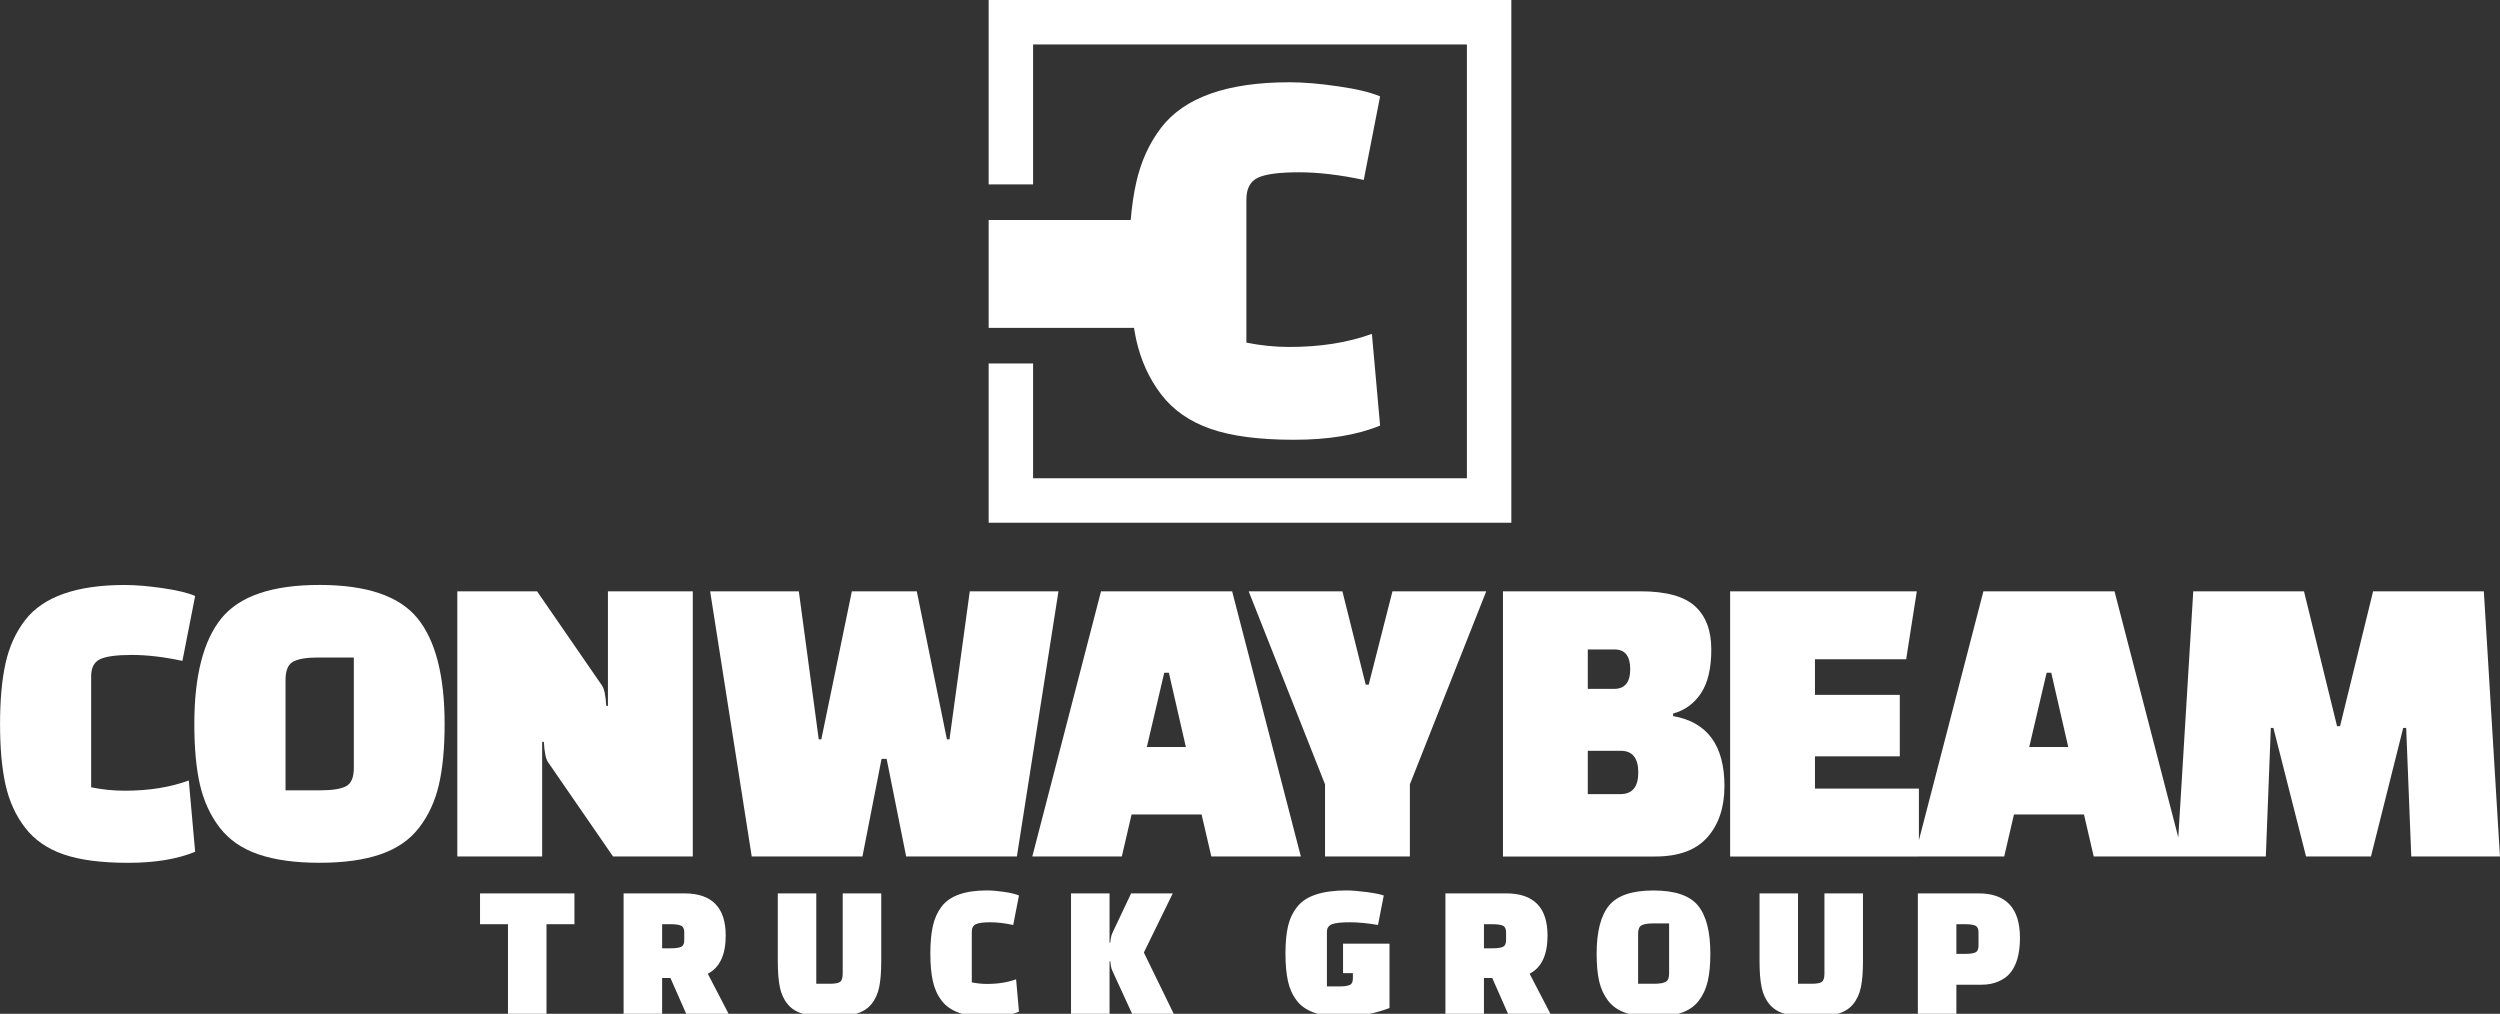 <svg xmlns="http://www.w3.org/2000/svg" viewBox="0 0 545.74 221.31" enable-background="new 0 0 545.74 221.31"><rect x="0" y="0" width="545.74" height="221.31" fill="#333333" stroke="none"/><style type="text/css">.st0{fill:#fff;} .st1{fill:#fff;}</style><path class="st0" d="M41.21 170.38l1.39 15.56c-3.89 1.6-8.77 2.41-14.63 2.41-5.87 0-10.58-.62-14.12-1.85-3.55-1.23-6.34-3.18-8.38-5.83-2.04-2.65-3.46-5.77-4.26-9.35-.8-3.58-1.2-8-1.2-13.24 0-5.25.4-9.68 1.2-13.29.8-3.61 2.22-6.74 4.26-9.4 3.95-5.12 11.21-7.69 21.76-7.69 2.35 0 5.11.23 8.29.69 3.18.46 5.54 1.04 7.08 1.71l-2.78 14.17c-4.01-.86-7.69-1.3-11.02-1.3-3.33 0-5.65.31-6.95.93-1.3.62-1.95 1.85-1.95 3.7v24.27c2.41.49 4.85.74 7.32.74 5.26 0 9.92-.74 13.99-2.23zM42.42 158.07c0-10.56 1.98-18.26 5.93-23.11 3.95-4.85 11.08-7.27 21.39-7.27s17.44 2.42 21.39 7.27c3.95 4.85 5.93 12.55 5.93 23.11 0 5.25-.42 9.66-1.25 13.24-.83 3.58-2.27 6.7-4.31 9.35-2.04 2.66-4.85 4.6-8.43 5.83-3.58 1.24-8.03 1.85-13.34 1.85-5.31 0-9.76-.62-13.34-1.85s-6.39-3.18-8.43-5.83-3.47-5.77-4.31-9.35c-.82-3.58-1.23-7.99-1.23-13.24zm19.91-9.63v24.08h7.69c2.53 0 4.37-.29 5.51-.88 1.14-.59 1.71-1.93 1.71-4.03v-24.08h-7.78c-2.47 0-4.28.29-5.42.88-1.14.58-1.71 1.93-1.71 4.03zM133.82 186.96l-14.17-20.56c-.5-.68-.8-2.16-.93-4.45h-.37v25.01h-18.52v-57.88h17.41l14.17 20.56c.49.68.8 2.16.93 4.45h.37v-25.01h18.52v57.88h-17.41zM211.7 129.08h19.36l-9.08 57.88h-24.17l-4.26-21.3h-1.11l-4.17 21.3h-24.17l-9.08-57.88h19.36l4.35 32.32h.56l6.67-32.32h14.17l6.58 32.32h.56l4.43-32.32zM244.89 186.96h-19.54l15-57.88h28.62l15 57.88h-19.54l-2.13-9.17h-15.28l-2.13 9.17zm9.26-40.1l-3.8 16.21h8.52l-3.71-16.21h-1.01zM293.04 129.08l5.09 20.38h.65l5.19-20.38h20.47l-16.67 42.14v15.74h-18.52v-15.74l-16.67-42.14h20.46z"/><path class="st1" d="M328.09 186.96v-57.88h30.01c5.56 0 9.52 1.08 11.9 3.24 2.38 2.16 3.57 5.31 3.57 9.45s-.76 7.33-2.27 9.59c-1.51 2.25-3.54 3.72-6.07 4.4v.56c7.47 1.3 11.21 6.39 11.21 15.28 0 4.63-1.24 8.35-3.71 11.16-2.47 2.81-6.27 4.21-11.39 4.21h-33.25zm24.35-45.19h-5.83v8.61h5.74c2.35 0 3.52-1.44 3.52-4.31 0-2.87-1.14-4.3-3.43-4.3zm1.39 22.13h-7.22v9.45h7.13c2.59 0 3.89-1.57 3.89-4.72 0-3.15-1.27-4.73-3.8-4.73zM414.72 165.11h-18.52v7.04h22.69v14.82h-41.21v-57.88h40.75l-2.32 14.82h-19.91v7.78h18.52v13.42zM437.51 186.96h-19.54l15-57.88h28.62l15 57.88h-19.54l-2.13-9.17h-15.28l-2.13 9.17zm9.26-40.1l-3.8 16.21h8.52l-3.71-16.21h-1.01zM494.62 186.96h-19.36l3.52-57.88h24.17l7.22 29.45h.65l7.22-29.45h24.17l3.52 57.88h-19.36l-1.11-28.06h-.65l-7.04 28.06h-14.17l-7.13-28.06h-.56l-1.09 28.06z"/><path class="st0" d="M125.4 201.75h-6.1v19.56h-8.41v-19.56h-6.1v-6.73h20.61v6.73zM159.05 221.31h-9.25l-3.45-7.82h-1.81v7.82h-8.41v-26.29h13.25c6.03 0 9.04 3.07 9.04 9.21 0 4.21-1.3 6.98-3.91 8.33l4.54 8.75zm-14.51-19.56v5.26h1.93c1.01 0 1.75-.11 2.21-.32.46-.21.69-.69.69-1.45v-1.72c0-.76-.23-1.24-.69-1.45-.46-.21-1.2-.32-2.21-.32h-1.93zM178.19 195.02v19.73h2.99c1.07 0 1.8-.13 2.19-.4.39-.27.59-.88.59-1.83v-17.5h8.41v14.76c0 2.38-.15 4.3-.46 5.76-.31 1.46-.88 2.69-1.72 3.7-.84 1.01-1.99 1.71-3.45 2.1-1.46.39-3.35.59-5.68.59s-4.21-.2-5.66-.59-2.59-1.09-3.43-2.1c-.84-1.01-1.42-2.24-1.72-3.7-.31-1.46-.46-3.38-.46-5.76v-14.76h8.4zM221.81 213.78l.63 7.07c-1.77.73-3.98 1.09-6.65 1.09s-4.8-.28-6.41-.84c-1.61-.56-2.88-1.44-3.81-2.65-.93-1.21-1.57-2.62-1.93-4.25-.36-1.63-.55-3.63-.55-6.02 0-2.38.18-4.4.55-6.04.36-1.64 1.01-3.06 1.93-4.27 1.8-2.33 5.09-3.49 9.88-3.49 1.07 0 2.32.11 3.77.32 1.44.21 2.52.47 3.22.78l-1.26 6.44c-1.82-.39-3.49-.59-5.01-.59s-2.57.14-3.15.42c-.59.28-.88.84-.88 1.68v11.02c1.09.22 2.2.34 3.32.34 2.38 0 4.5-.34 6.35-1.01zM242.21 209.87v11.44h-8.41v-26.29h8.41v10.73h.17c.06-.84.2-1.51.42-2.02l4.12-8.71h9.09l-6.31 12.91 6.52 13.38h-9.08l-4.33-9.42c-.23-.5-.36-1.18-.42-2.02h-.18zM295.33 213.57v-1.14h-2.15v-6.43h10.14v14.05c-3.34 1.26-6.79 1.89-10.35 1.89-4.8 0-8.09-1.16-9.88-3.49-.93-1.21-1.57-2.62-1.93-4.25-.36-1.63-.55-3.64-.55-6.04s.19-4.4.57-6.02c.38-1.61 1.06-3.02 2.04-4.23 1.85-2.35 5.43-3.53 10.73-3.53 1.09 0 2.52.11 4.27.34 1.75.23 3.04.48 3.85.76l-1.26 6.44c-2.27-.39-4.33-.59-6.16-.59s-3.13.14-3.87.42-1.12.84-1.12 1.68v11.9h2.78c1.01 0 1.75-.11 2.21-.32.45-.2.68-.68.68-1.44zM338.45 221.31h-9.25l-3.45-7.82h-1.81v7.82h-8.41v-26.29h13.25c6.03 0 9.04 3.07 9.04 9.21 0 4.21-1.3 6.98-3.91 8.33l4.54 8.75zm-14.51-19.56v5.26h1.93c1.01 0 1.75-.11 2.21-.32.46-.21.69-.69.69-1.45v-1.72c0-.76-.23-1.24-.69-1.45-.46-.21-1.2-.32-2.21-.32h-1.93zM348.54 208.19c0-4.8.9-8.29 2.69-10.5 1.8-2.2 5.03-3.3 9.72-3.3 4.68 0 7.92 1.1 9.72 3.3 1.8 2.2 2.69 5.7 2.69 10.5 0 2.38-.19 4.39-.57 6.02-.38 1.63-1.03 3.04-1.96 4.25-.92 1.21-2.2 2.09-3.83 2.65s-3.65.84-6.06.84c-2.41 0-4.43-.28-6.06-.84-1.63-.56-2.9-1.44-3.83-2.65-.92-1.21-1.58-2.62-1.96-4.25-.36-1.64-.55-3.64-.55-6.02zm9.05-4.38v10.94h3.49c1.15 0 1.98-.13 2.5-.4s.78-.88.78-1.83v-10.94h-3.53c-1.12 0-1.94.13-2.46.4s-.78.88-.78 1.83zM392.5 195.02v19.73h2.99c1.07 0 1.8-.13 2.19-.4.39-.27.59-.88.59-1.83v-17.5h8.41v14.76c0 2.38-.15 4.3-.46 5.76-.31 1.46-.88 2.69-1.72 3.7-.84 1.01-1.99 1.71-3.45 2.1-1.46.39-3.35.59-5.68.59-2.33 0-4.21-.2-5.66-.59s-2.59-1.09-3.43-2.1c-.84-1.01-1.42-2.24-1.72-3.7-.31-1.46-.46-3.38-.46-5.76v-14.76h8.4zM432.54 214.96h-5.47v6.35h-8.41v-26.29h13.25c6.03 0 9.04 3.24 9.04 9.72 0 3.56-.78 6.2-2.35 7.91-.59.65-1.4 1.19-2.44 1.64-1.04.44-2.24.67-3.62.67zm-5.47-13.21v6.48h1.93c1.01 0 1.75-.11 2.21-.32.46-.21.69-.69.69-1.45v-2.94c0-.76-.23-1.24-.69-1.45-.46-.21-1.2-.32-2.21-.32h-1.93z"/><path class="st1" d="M215.82 0v40.26h9.7v-30.56h94.7v94.7h-94.7v-25.06h-9.7v34.77h114.1v-114.11z"/><path class="st0" d="M281.49 75.74c-3.18 0-6.31-.32-9.41-.95v-31.22c0-2.38.83-3.97 2.5-4.77 1.67-.79 4.65-1.19 8.94-1.19 4.29 0 9.01.56 14.18 1.67l3.57-18.23c-1.99-.87-5.03-1.61-9.12-2.2-4.09-.6-7.64-.89-10.66-.89-13.58 0-22.92 3.3-28 9.89-2.62 3.42-4.45 7.45-5.48 12.09-.54 2.41-.93 5.11-1.18 8.09h-31.01v23.55h31.73c.15.85.29 1.71.46 2.5 1.03 4.61 2.86 8.62 5.48 12.03 2.62 3.42 6.21 5.92 10.78 7.51 4.57 1.59 10.62 2.38 18.17 2.38 7.55 0 13.82-1.03 18.83-3.1l-1.79-20.02c-5.24 1.91-11.24 2.86-17.99 2.86z"/></svg>